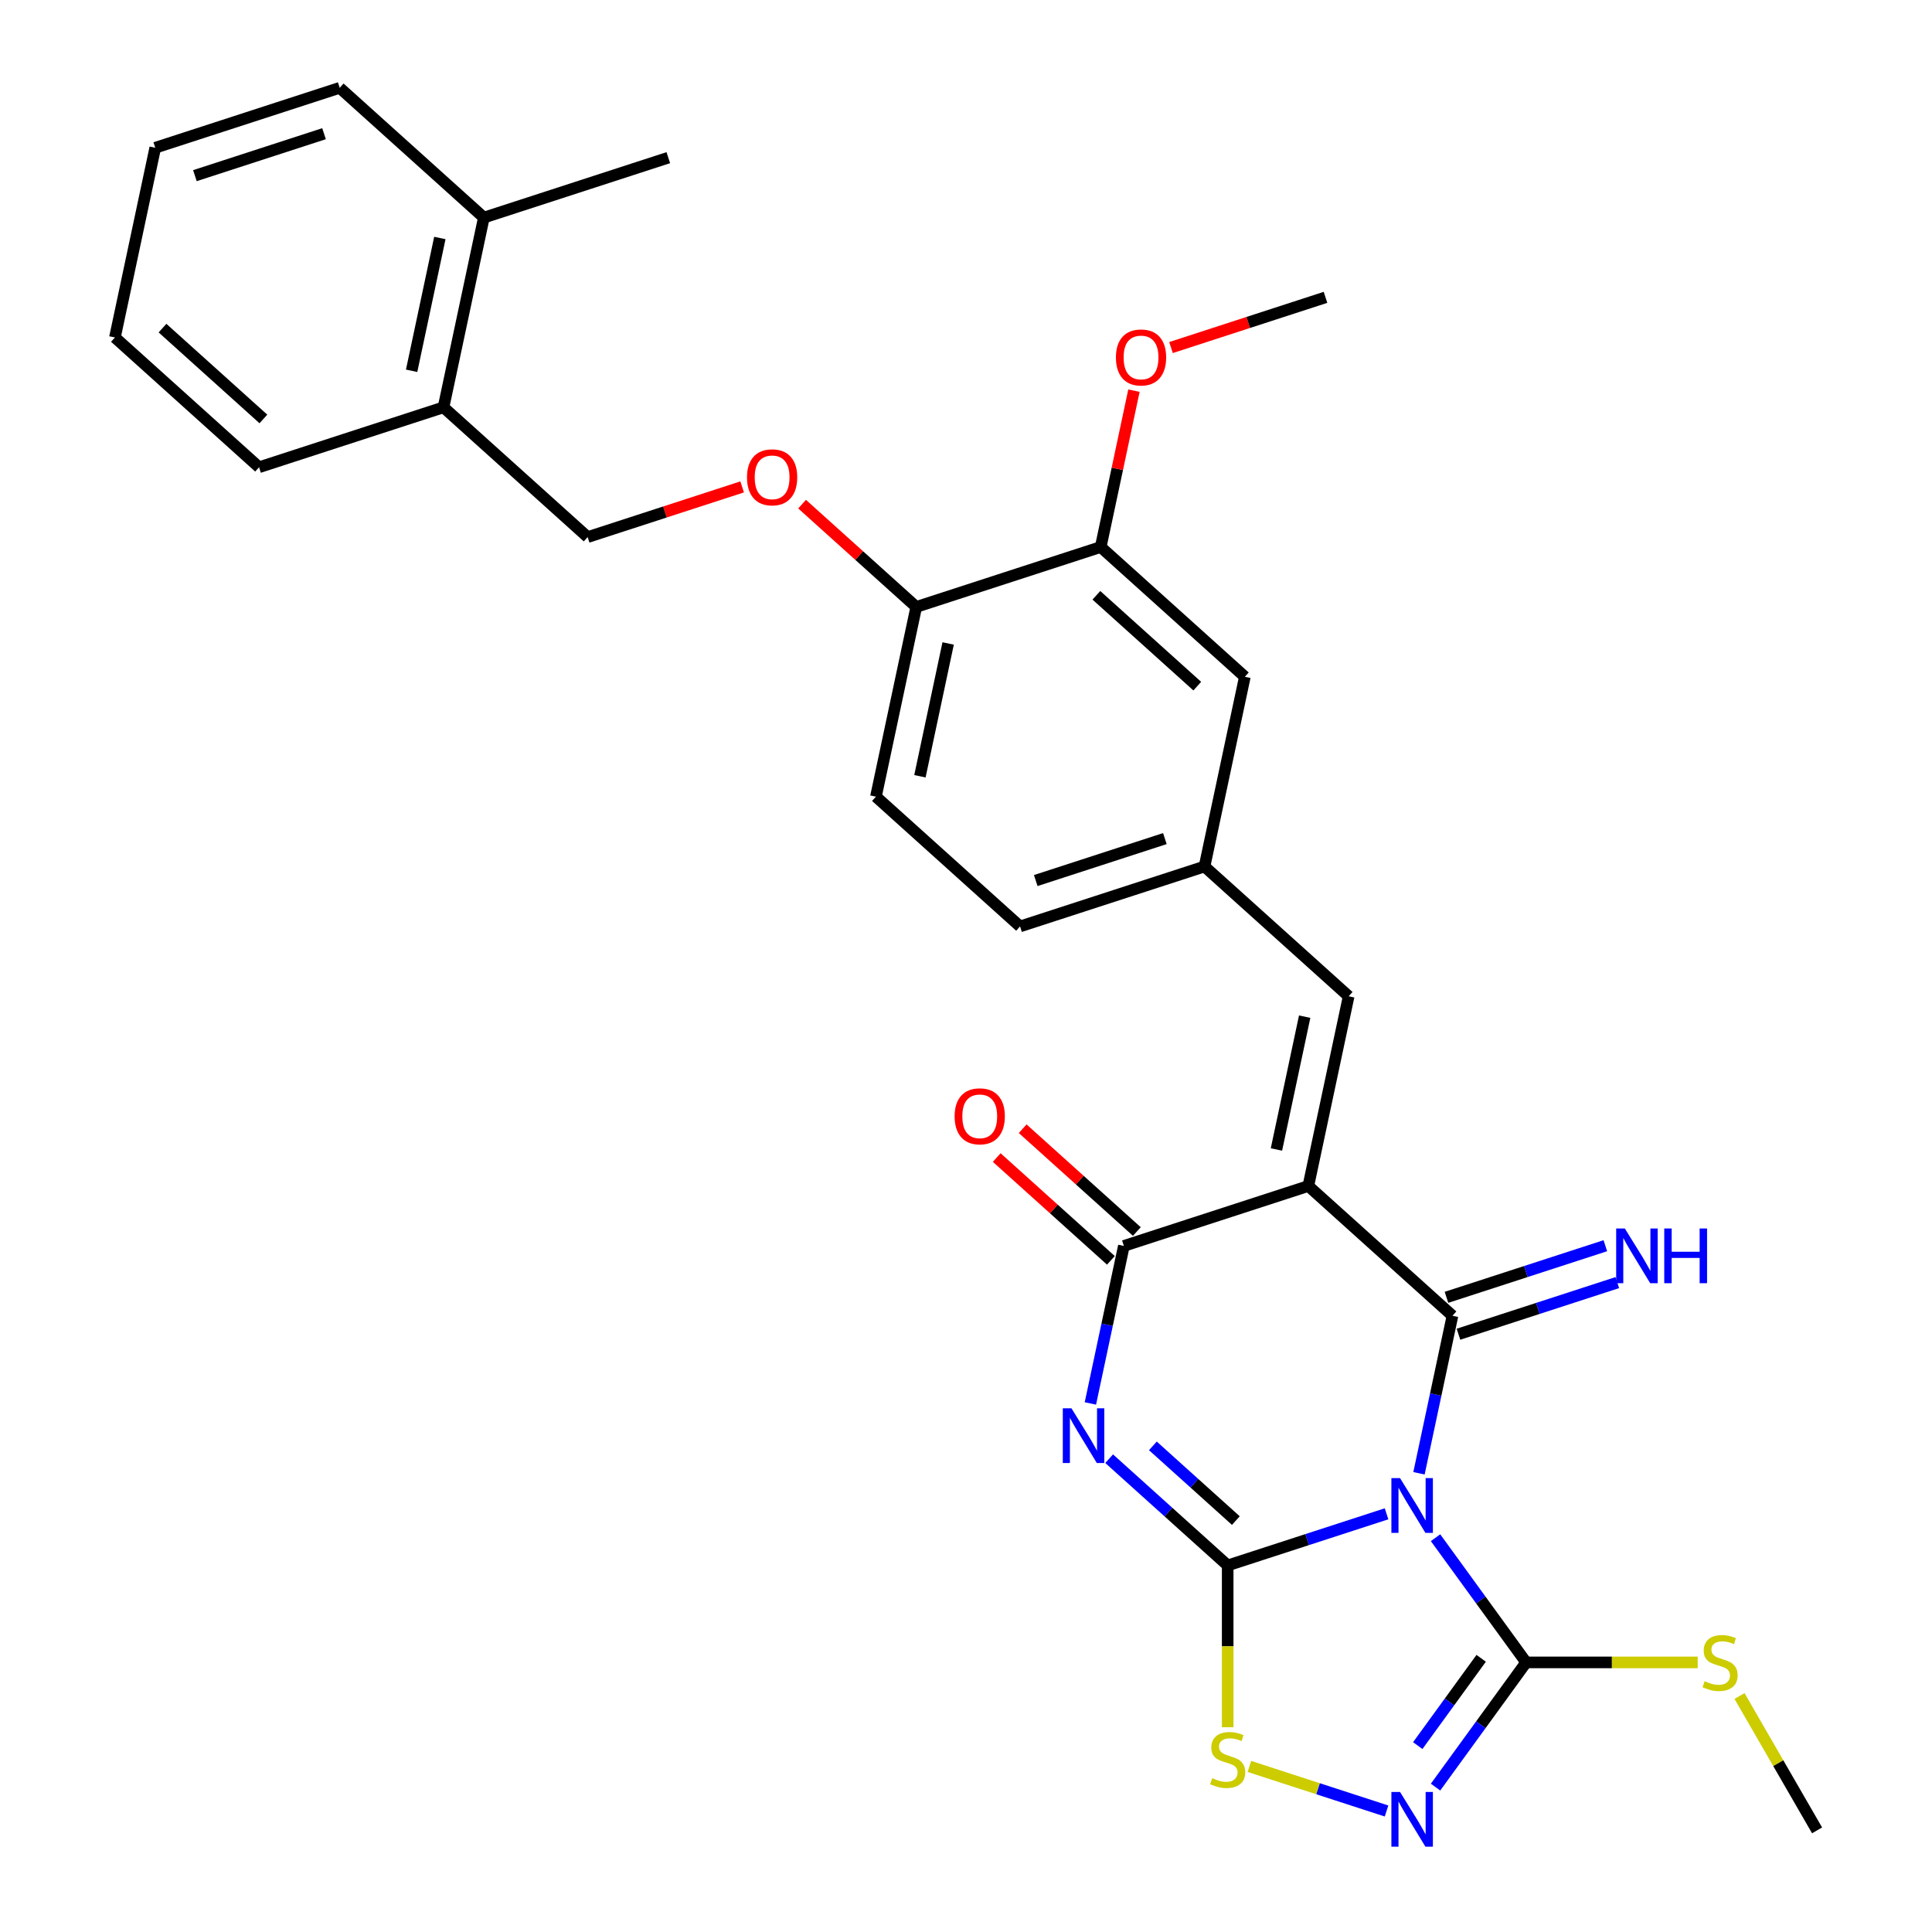 <?xml version='1.0' encoding='iso-8859-1'?>
<svg version='1.1' baseProfile='full'
              xmlns='http://www.w3.org/2000/svg'
                      xmlns:rdkit='http://www.rdkit.org/xml'
                      xmlns:xlink='http://www.w3.org/1999/xlink'
                  xml:space='preserve'
width='1000px' height='1000px' viewBox='0 0 1000 1000'>
<!-- END OF HEADER -->
<rect style='opacity:1.0;fill:#FFFFFF;stroke:none' width='1000' height='1000' x='0' y='0'> </rect>
<path class='bond-0' d='M 717.673,783.545 L 676.56,796.903' style='fill:none;fill-rule:evenodd;stroke:#0000FF;stroke-width:6px;stroke-linecap:butt;stroke-linejoin:miter;stroke-opacity:1' />
<path class='bond-0' d='M 676.56,796.903 L 635.447,810.262' style='fill:none;fill-rule:evenodd;stroke:#000000;stroke-width:6px;stroke-linecap:butt;stroke-linejoin:miter;stroke-opacity:1' />
<path class='bond-1' d='M 734.466,762.57 L 743.131,721.807' style='fill:none;fill-rule:evenodd;stroke:#0000FF;stroke-width:6px;stroke-linecap:butt;stroke-linejoin:miter;stroke-opacity:1' />
<path class='bond-1' d='M 743.131,721.807 L 751.795,681.043' style='fill:none;fill-rule:evenodd;stroke:#000000;stroke-width:6px;stroke-linecap:butt;stroke-linejoin:miter;stroke-opacity:1' />
<path class='bond-5' d='M 743.034,795.909 L 766.483,828.183' style='fill:none;fill-rule:evenodd;stroke:#0000FF;stroke-width:6px;stroke-linecap:butt;stroke-linejoin:miter;stroke-opacity:1' />
<path class='bond-5' d='M 766.483,828.183 L 789.931,860.457' style='fill:none;fill-rule:evenodd;stroke:#000000;stroke-width:6px;stroke-linecap:butt;stroke-linejoin:miter;stroke-opacity:1' />
<path class='bond-3' d='M 635.447,810.262 L 604.769,782.64' style='fill:none;fill-rule:evenodd;stroke:#000000;stroke-width:6px;stroke-linecap:butt;stroke-linejoin:miter;stroke-opacity:1' />
<path class='bond-3' d='M 604.769,782.64 L 574.092,755.018' style='fill:none;fill-rule:evenodd;stroke:#0000FF;stroke-width:6px;stroke-linecap:butt;stroke-linejoin:miter;stroke-opacity:1' />
<path class='bond-3' d='M 639.678,787.054 L 618.204,767.719' style='fill:none;fill-rule:evenodd;stroke:#000000;stroke-width:6px;stroke-linecap:butt;stroke-linejoin:miter;stroke-opacity:1' />
<path class='bond-3' d='M 618.204,767.719 L 596.73,748.384' style='fill:none;fill-rule:evenodd;stroke:#0000FF;stroke-width:6px;stroke-linecap:butt;stroke-linejoin:miter;stroke-opacity:1' />
<path class='bond-7' d='M 635.447,810.262 L 635.447,852.142' style='fill:none;fill-rule:evenodd;stroke:#000000;stroke-width:6px;stroke-linecap:butt;stroke-linejoin:miter;stroke-opacity:1' />
<path class='bond-7' d='M 635.447,852.142 L 635.447,894.022' style='fill:none;fill-rule:evenodd;stroke:#CCCC00;stroke-width:6px;stroke-linecap:butt;stroke-linejoin:miter;stroke-opacity:1' />
<path class='bond-2' d='M 751.795,681.043 L 677.191,613.869' style='fill:none;fill-rule:evenodd;stroke:#000000;stroke-width:6px;stroke-linecap:butt;stroke-linejoin:miter;stroke-opacity:1' />
<path class='bond-9' d='M 754.898,690.591 L 796.011,677.232' style='fill:none;fill-rule:evenodd;stroke:#000000;stroke-width:6px;stroke-linecap:butt;stroke-linejoin:miter;stroke-opacity:1' />
<path class='bond-9' d='M 796.011,677.232 L 837.124,663.874' style='fill:none;fill-rule:evenodd;stroke:#0000FF;stroke-width:6px;stroke-linecap:butt;stroke-linejoin:miter;stroke-opacity:1' />
<path class='bond-9' d='M 748.693,671.496 L 789.807,658.137' style='fill:none;fill-rule:evenodd;stroke:#000000;stroke-width:6px;stroke-linecap:butt;stroke-linejoin:miter;stroke-opacity:1' />
<path class='bond-9' d='M 789.807,658.137 L 830.92,644.779' style='fill:none;fill-rule:evenodd;stroke:#0000FF;stroke-width:6px;stroke-linecap:butt;stroke-linejoin:miter;stroke-opacity:1' />
<path class='bond-4' d='M 677.191,613.869 L 581.714,644.891' style='fill:none;fill-rule:evenodd;stroke:#000000;stroke-width:6px;stroke-linecap:butt;stroke-linejoin:miter;stroke-opacity:1' />
<path class='bond-8' d='M 677.191,613.869 L 698.063,515.673' style='fill:none;fill-rule:evenodd;stroke:#000000;stroke-width:6px;stroke-linecap:butt;stroke-linejoin:miter;stroke-opacity:1' />
<path class='bond-8' d='M 660.683,594.965 L 675.293,526.228' style='fill:none;fill-rule:evenodd;stroke:#000000;stroke-width:6px;stroke-linecap:butt;stroke-linejoin:miter;stroke-opacity:1' />
<path class='bond-31' d='M 564.385,726.418 L 573.05,685.655' style='fill:none;fill-rule:evenodd;stroke:#0000FF;stroke-width:6px;stroke-linecap:butt;stroke-linejoin:miter;stroke-opacity:1' />
<path class='bond-31' d='M 573.05,685.655 L 581.714,644.891' style='fill:none;fill-rule:evenodd;stroke:#000000;stroke-width:6px;stroke-linecap:butt;stroke-linejoin:miter;stroke-opacity:1' />
<path class='bond-11' d='M 588.432,637.431 L 558.885,610.827' style='fill:none;fill-rule:evenodd;stroke:#000000;stroke-width:6px;stroke-linecap:butt;stroke-linejoin:miter;stroke-opacity:1' />
<path class='bond-11' d='M 558.885,610.827 L 529.337,584.222' style='fill:none;fill-rule:evenodd;stroke:#FF0000;stroke-width:6px;stroke-linecap:butt;stroke-linejoin:miter;stroke-opacity:1' />
<path class='bond-11' d='M 574.997,652.352 L 545.45,625.747' style='fill:none;fill-rule:evenodd;stroke:#000000;stroke-width:6px;stroke-linecap:butt;stroke-linejoin:miter;stroke-opacity:1' />
<path class='bond-11' d='M 545.45,625.747 L 515.902,599.143' style='fill:none;fill-rule:evenodd;stroke:#FF0000;stroke-width:6px;stroke-linecap:butt;stroke-linejoin:miter;stroke-opacity:1' />
<path class='bond-6' d='M 789.931,860.457 L 766.483,892.731' style='fill:none;fill-rule:evenodd;stroke:#000000;stroke-width:6px;stroke-linecap:butt;stroke-linejoin:miter;stroke-opacity:1' />
<path class='bond-6' d='M 766.483,892.731 L 743.034,925.004' style='fill:none;fill-rule:evenodd;stroke:#0000FF;stroke-width:6px;stroke-linecap:butt;stroke-linejoin:miter;stroke-opacity:1' />
<path class='bond-6' d='M 766.653,858.337 L 750.239,880.929' style='fill:none;fill-rule:evenodd;stroke:#000000;stroke-width:6px;stroke-linecap:butt;stroke-linejoin:miter;stroke-opacity:1' />
<path class='bond-6' d='M 750.239,880.929 L 733.825,903.521' style='fill:none;fill-rule:evenodd;stroke:#0000FF;stroke-width:6px;stroke-linecap:butt;stroke-linejoin:miter;stroke-opacity:1' />
<path class='bond-16' d='M 789.931,860.457 L 834.331,860.457' style='fill:none;fill-rule:evenodd;stroke:#000000;stroke-width:6px;stroke-linecap:butt;stroke-linejoin:miter;stroke-opacity:1' />
<path class='bond-16' d='M 834.331,860.457 L 878.731,860.457' style='fill:none;fill-rule:evenodd;stroke:#CCCC00;stroke-width:6px;stroke-linecap:butt;stroke-linejoin:miter;stroke-opacity:1' />
<path class='bond-30' d='M 717.673,937.369 L 682.181,925.837' style='fill:none;fill-rule:evenodd;stroke:#0000FF;stroke-width:6px;stroke-linecap:butt;stroke-linejoin:miter;stroke-opacity:1' />
<path class='bond-30' d='M 682.181,925.837 L 646.688,914.304' style='fill:none;fill-rule:evenodd;stroke:#CCCC00;stroke-width:6px;stroke-linecap:butt;stroke-linejoin:miter;stroke-opacity:1' />
<path class='bond-12' d='M 698.063,515.673 L 623.459,448.499' style='fill:none;fill-rule:evenodd;stroke:#000000;stroke-width:6px;stroke-linecap:butt;stroke-linejoin:miter;stroke-opacity:1' />
<path class='bond-10' d='M 569.727,283.129 L 644.331,350.303' style='fill:none;fill-rule:evenodd;stroke:#000000;stroke-width:6px;stroke-linecap:butt;stroke-linejoin:miter;stroke-opacity:1' />
<path class='bond-10' d='M 567.483,308.126 L 619.706,355.147' style='fill:none;fill-rule:evenodd;stroke:#000000;stroke-width:6px;stroke-linecap:butt;stroke-linejoin:miter;stroke-opacity:1' />
<path class='bond-22' d='M 569.727,283.129 L 578.328,242.665' style='fill:none;fill-rule:evenodd;stroke:#000000;stroke-width:6px;stroke-linecap:butt;stroke-linejoin:miter;stroke-opacity:1' />
<path class='bond-22' d='M 578.328,242.665 L 586.928,202.202' style='fill:none;fill-rule:evenodd;stroke:#FF0000;stroke-width:6px;stroke-linecap:butt;stroke-linejoin:miter;stroke-opacity:1' />
<path class='bond-32' d='M 569.727,283.129 L 474.25,314.151' style='fill:none;fill-rule:evenodd;stroke:#000000;stroke-width:6px;stroke-linecap:butt;stroke-linejoin:miter;stroke-opacity:1' />
<path class='bond-15' d='M 623.459,448.499 L 644.331,350.303' style='fill:none;fill-rule:evenodd;stroke:#000000;stroke-width:6px;stroke-linecap:butt;stroke-linejoin:miter;stroke-opacity:1' />
<path class='bond-21' d='M 623.459,448.499 L 527.982,479.521' style='fill:none;fill-rule:evenodd;stroke:#000000;stroke-width:6px;stroke-linecap:butt;stroke-linejoin:miter;stroke-opacity:1' />
<path class='bond-21' d='M 602.933,434.057 L 536.099,455.772' style='fill:none;fill-rule:evenodd;stroke:#000000;stroke-width:6px;stroke-linecap:butt;stroke-linejoin:miter;stroke-opacity:1' />
<path class='bond-13' d='M 474.25,314.151 L 453.378,412.347' style='fill:none;fill-rule:evenodd;stroke:#000000;stroke-width:6px;stroke-linecap:butt;stroke-linejoin:miter;stroke-opacity:1' />
<path class='bond-13' d='M 490.759,333.055 L 476.148,401.792' style='fill:none;fill-rule:evenodd;stroke:#000000;stroke-width:6px;stroke-linecap:butt;stroke-linejoin:miter;stroke-opacity:1' />
<path class='bond-14' d='M 474.25,314.151 L 444.703,287.546' style='fill:none;fill-rule:evenodd;stroke:#000000;stroke-width:6px;stroke-linecap:butt;stroke-linejoin:miter;stroke-opacity:1' />
<path class='bond-14' d='M 444.703,287.546 L 415.156,260.942' style='fill:none;fill-rule:evenodd;stroke:#FF0000;stroke-width:6px;stroke-linecap:butt;stroke-linejoin:miter;stroke-opacity:1' />
<path class='bond-18' d='M 384.136,252.016 L 344.153,265.008' style='fill:none;fill-rule:evenodd;stroke:#FF0000;stroke-width:6px;stroke-linecap:butt;stroke-linejoin:miter;stroke-opacity:1' />
<path class='bond-18' d='M 344.153,265.008 L 304.169,277.999' style='fill:none;fill-rule:evenodd;stroke:#000000;stroke-width:6px;stroke-linecap:butt;stroke-linejoin:miter;stroke-opacity:1' />
<path class='bond-26' d='M 900.361,877.847 L 920.438,912.622' style='fill:none;fill-rule:evenodd;stroke:#CCCC00;stroke-width:6px;stroke-linecap:butt;stroke-linejoin:miter;stroke-opacity:1' />
<path class='bond-26' d='M 920.438,912.622 L 940.516,947.397' style='fill:none;fill-rule:evenodd;stroke:#000000;stroke-width:6px;stroke-linecap:butt;stroke-linejoin:miter;stroke-opacity:1' />
<path class='bond-17' d='M 229.565,210.825 L 304.169,277.999' style='fill:none;fill-rule:evenodd;stroke:#000000;stroke-width:6px;stroke-linecap:butt;stroke-linejoin:miter;stroke-opacity:1' />
<path class='bond-20' d='M 229.565,210.825 L 250.437,112.629' style='fill:none;fill-rule:evenodd;stroke:#000000;stroke-width:6px;stroke-linecap:butt;stroke-linejoin:miter;stroke-opacity:1' />
<path class='bond-20' d='M 213.057,191.921 L 227.667,123.184' style='fill:none;fill-rule:evenodd;stroke:#000000;stroke-width:6px;stroke-linecap:butt;stroke-linejoin:miter;stroke-opacity:1' />
<path class='bond-23' d='M 229.565,210.825 L 134.088,241.847' style='fill:none;fill-rule:evenodd;stroke:#000000;stroke-width:6px;stroke-linecap:butt;stroke-linejoin:miter;stroke-opacity:1' />
<path class='bond-19' d='M 453.378,412.347 L 527.982,479.521' style='fill:none;fill-rule:evenodd;stroke:#000000;stroke-width:6px;stroke-linecap:butt;stroke-linejoin:miter;stroke-opacity:1' />
<path class='bond-24' d='M 250.437,112.629 L 345.914,81.606' style='fill:none;fill-rule:evenodd;stroke:#000000;stroke-width:6px;stroke-linecap:butt;stroke-linejoin:miter;stroke-opacity:1' />
<path class='bond-25' d='M 250.437,112.629 L 175.833,45.455' style='fill:none;fill-rule:evenodd;stroke:#000000;stroke-width:6px;stroke-linecap:butt;stroke-linejoin:miter;stroke-opacity:1' />
<path class='bond-27' d='M 606.109,179.893 L 646.092,166.901' style='fill:none;fill-rule:evenodd;stroke:#FF0000;stroke-width:6px;stroke-linecap:butt;stroke-linejoin:miter;stroke-opacity:1' />
<path class='bond-27' d='M 646.092,166.901 L 686.076,153.91' style='fill:none;fill-rule:evenodd;stroke:#000000;stroke-width:6px;stroke-linecap:butt;stroke-linejoin:miter;stroke-opacity:1' />
<path class='bond-28' d='M 134.088,241.847 L 59.484,174.673' style='fill:none;fill-rule:evenodd;stroke:#000000;stroke-width:6px;stroke-linecap:butt;stroke-linejoin:miter;stroke-opacity:1' />
<path class='bond-28' d='M 136.332,216.85 L 84.109,169.828' style='fill:none;fill-rule:evenodd;stroke:#000000;stroke-width:6px;stroke-linecap:butt;stroke-linejoin:miter;stroke-opacity:1' />
<path class='bond-33' d='M 175.833,45.455 L 80.356,76.477' style='fill:none;fill-rule:evenodd;stroke:#000000;stroke-width:6px;stroke-linecap:butt;stroke-linejoin:miter;stroke-opacity:1' />
<path class='bond-33' d='M 167.716,69.203 L 100.882,90.919' style='fill:none;fill-rule:evenodd;stroke:#000000;stroke-width:6px;stroke-linecap:butt;stroke-linejoin:miter;stroke-opacity:1' />
<path class='bond-29' d='M 59.484,174.673 L 80.356,76.477' style='fill:none;fill-rule:evenodd;stroke:#000000;stroke-width:6px;stroke-linecap:butt;stroke-linejoin:miter;stroke-opacity:1' />
<path  class='atom-0' d='M 724.663 765.08
L 733.943 780.08
Q 734.863 781.56, 736.343 784.24
Q 737.823 786.92, 737.903 787.08
L 737.903 765.08
L 741.663 765.08
L 741.663 793.4
L 737.783 793.4
L 727.823 777
Q 726.663 775.08, 725.423 772.88
Q 724.223 770.68, 723.863 770
L 723.863 793.4
L 720.183 793.4
L 720.183 765.08
L 724.663 765.08
' fill='#0000FF'/>
<path  class='atom-4' d='M 554.582 728.928
L 563.862 743.928
Q 564.782 745.408, 566.262 748.088
Q 567.742 750.768, 567.822 750.928
L 567.822 728.928
L 571.582 728.928
L 571.582 757.248
L 567.702 757.248
L 557.742 740.848
Q 556.582 738.928, 555.342 736.728
Q 554.142 734.528, 553.782 733.848
L 553.782 757.248
L 550.102 757.248
L 550.102 728.928
L 554.582 728.928
' fill='#0000FF'/>
<path  class='atom-7' d='M 724.663 927.514
L 733.943 942.514
Q 734.863 943.994, 736.343 946.674
Q 737.823 949.354, 737.903 949.514
L 737.903 927.514
L 741.663 927.514
L 741.663 955.834
L 737.783 955.834
L 727.823 939.434
Q 726.663 937.514, 725.423 935.314
Q 724.223 933.114, 723.863 932.434
L 723.863 955.834
L 720.183 955.834
L 720.183 927.514
L 724.663 927.514
' fill='#0000FF'/>
<path  class='atom-8' d='M 627.447 920.372
Q 627.767 920.492, 629.087 921.052
Q 630.407 921.612, 631.847 921.972
Q 633.327 922.292, 634.767 922.292
Q 637.447 922.292, 639.007 921.012
Q 640.567 919.692, 640.567 917.412
Q 640.567 915.852, 639.767 914.892
Q 639.007 913.932, 637.807 913.412
Q 636.607 912.892, 634.607 912.292
Q 632.087 911.532, 630.567 910.812
Q 629.087 910.092, 628.007 908.572
Q 626.967 907.052, 626.967 904.492
Q 626.967 900.932, 629.367 898.732
Q 631.807 896.532, 636.607 896.532
Q 639.887 896.532, 643.607 898.092
L 642.687 901.172
Q 639.287 899.772, 636.727 899.772
Q 633.967 899.772, 632.447 900.932
Q 630.927 902.052, 630.967 904.012
Q 630.967 905.532, 631.727 906.452
Q 632.527 907.372, 633.647 907.892
Q 634.807 908.412, 636.727 909.012
Q 639.287 909.812, 640.807 910.612
Q 642.327 911.412, 643.407 913.052
Q 644.527 914.652, 644.527 917.412
Q 644.527 921.332, 641.887 923.452
Q 639.287 925.532, 634.927 925.532
Q 632.407 925.532, 630.487 924.972
Q 628.607 924.452, 626.367 923.532
L 627.447 920.372
' fill='#CCCC00'/>
<path  class='atom-10' d='M 841.012 635.861
L 850.292 650.861
Q 851.212 652.341, 852.692 655.021
Q 854.172 657.701, 854.252 657.861
L 854.252 635.861
L 858.012 635.861
L 858.012 664.181
L 854.132 664.181
L 844.172 647.781
Q 843.012 645.861, 841.772 643.661
Q 840.572 641.461, 840.212 640.781
L 840.212 664.181
L 836.532 664.181
L 836.532 635.861
L 841.012 635.861
' fill='#0000FF'/>
<path  class='atom-10' d='M 861.412 635.861
L 865.252 635.861
L 865.252 647.901
L 879.732 647.901
L 879.732 635.861
L 883.572 635.861
L 883.572 664.181
L 879.732 664.181
L 879.732 651.101
L 865.252 651.101
L 865.252 664.181
L 861.412 664.181
L 861.412 635.861
' fill='#0000FF'/>
<path  class='atom-12' d='M 494.11 577.797
Q 494.11 570.997, 497.47 567.197
Q 500.83 563.397, 507.11 563.397
Q 513.39 563.397, 516.75 567.197
Q 520.11 570.997, 520.11 577.797
Q 520.11 584.677, 516.71 588.597
Q 513.31 592.477, 507.11 592.477
Q 500.87 592.477, 497.47 588.597
Q 494.11 584.717, 494.11 577.797
M 507.11 589.277
Q 511.43 589.277, 513.75 586.397
Q 516.11 583.477, 516.11 577.797
Q 516.11 572.237, 513.75 569.437
Q 511.43 566.597, 507.11 566.597
Q 502.79 566.597, 500.43 569.397
Q 498.11 572.197, 498.11 577.797
Q 498.11 583.517, 500.43 586.397
Q 502.79 589.277, 507.11 589.277
' fill='#FF0000'/>
<path  class='atom-15' d='M 386.646 247.057
Q 386.646 240.257, 390.006 236.457
Q 393.366 232.657, 399.646 232.657
Q 405.926 232.657, 409.286 236.457
Q 412.646 240.257, 412.646 247.057
Q 412.646 253.937, 409.246 257.857
Q 405.846 261.737, 399.646 261.737
Q 393.406 261.737, 390.006 257.857
Q 386.646 253.977, 386.646 247.057
M 399.646 258.537
Q 403.966 258.537, 406.286 255.657
Q 408.646 252.737, 408.646 247.057
Q 408.646 241.497, 406.286 238.697
Q 403.966 235.857, 399.646 235.857
Q 395.326 235.857, 392.966 238.657
Q 390.646 241.457, 390.646 247.057
Q 390.646 252.777, 392.966 255.657
Q 395.326 258.537, 399.646 258.537
' fill='#FF0000'/>
<path  class='atom-17' d='M 882.321 870.177
Q 882.641 870.297, 883.961 870.857
Q 885.281 871.417, 886.721 871.777
Q 888.201 872.097, 889.641 872.097
Q 892.321 872.097, 893.881 870.817
Q 895.441 869.497, 895.441 867.217
Q 895.441 865.657, 894.641 864.697
Q 893.881 863.737, 892.681 863.217
Q 891.481 862.697, 889.481 862.097
Q 886.961 861.337, 885.441 860.617
Q 883.961 859.897, 882.881 858.377
Q 881.841 856.857, 881.841 854.297
Q 881.841 850.737, 884.241 848.537
Q 886.681 846.337, 891.481 846.337
Q 894.761 846.337, 898.481 847.897
L 897.561 850.977
Q 894.161 849.577, 891.601 849.577
Q 888.841 849.577, 887.321 850.737
Q 885.801 851.857, 885.841 853.817
Q 885.841 855.337, 886.601 856.257
Q 887.401 857.177, 888.521 857.697
Q 889.681 858.217, 891.601 858.817
Q 894.161 859.617, 895.681 860.417
Q 897.201 861.217, 898.281 862.857
Q 899.401 864.457, 899.401 867.217
Q 899.401 871.137, 896.761 873.257
Q 894.161 875.337, 889.801 875.337
Q 887.281 875.337, 885.361 874.777
Q 883.481 874.257, 881.241 873.337
L 882.321 870.177
' fill='#CCCC00'/>
<path  class='atom-23' d='M 577.599 185.012
Q 577.599 178.212, 580.959 174.412
Q 584.319 170.612, 590.599 170.612
Q 596.879 170.612, 600.239 174.412
Q 603.599 178.212, 603.599 185.012
Q 603.599 191.892, 600.199 195.812
Q 596.799 199.692, 590.599 199.692
Q 584.359 199.692, 580.959 195.812
Q 577.599 191.932, 577.599 185.012
M 590.599 196.492
Q 594.919 196.492, 597.239 193.612
Q 599.599 190.692, 599.599 185.012
Q 599.599 179.452, 597.239 176.652
Q 594.919 173.812, 590.599 173.812
Q 586.279 173.812, 583.919 176.612
Q 581.599 179.412, 581.599 185.012
Q 581.599 190.732, 583.919 193.612
Q 586.279 196.492, 590.599 196.492
' fill='#FF0000'/>
</svg>
